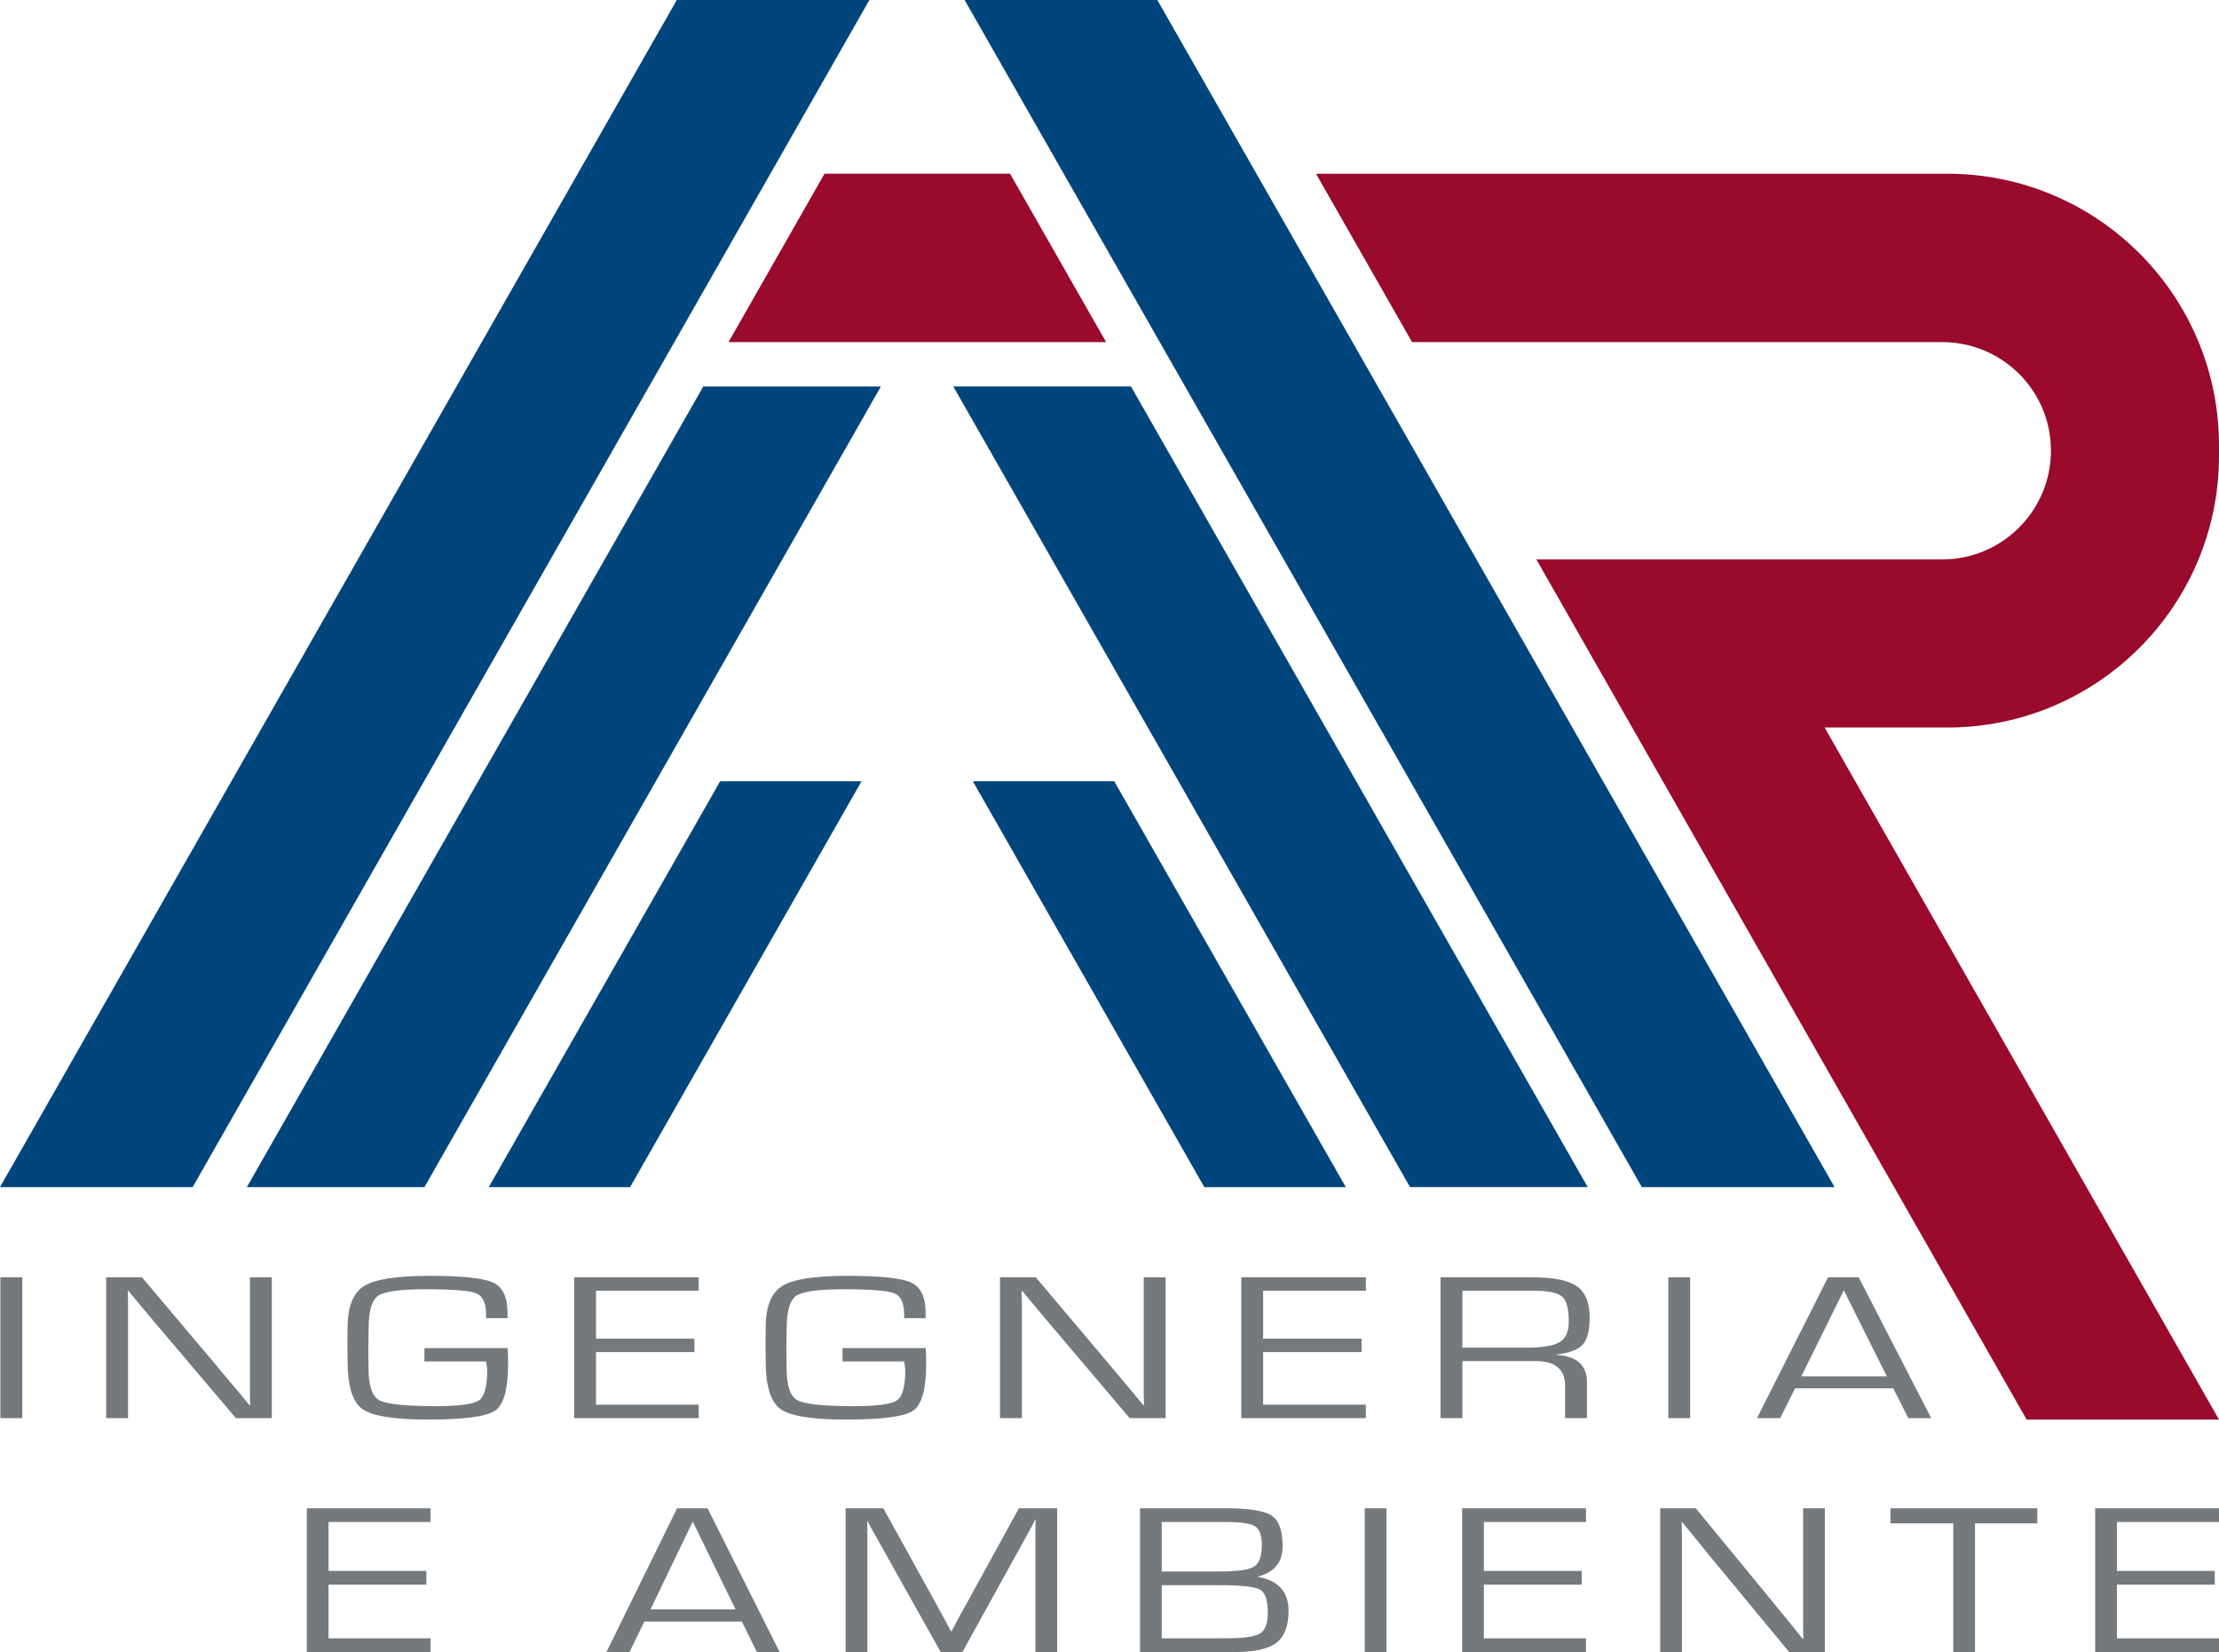 <?xml version="1.0" encoding="UTF-8"?>
<svg id="a" data-name="Livello 1" xmlns="http://www.w3.org/2000/svg" width="68.509" height="50.999" viewBox="0 0 68.509 50.999">
  <polygon points="22.492 10.561 34.15 10.561 31.184 5.362 25.456 5.362 22.492 10.561" fill="#990a2c"/>
  <polygon points="29.781 0 50.69 36.647 56.64 36.647 35.732 0 29.781 0" fill="#00457c"/>
  <polygon points="34.918 11.93 29.431 11.93 43.533 36.646 49.019 36.646 34.918 11.93" fill="#00457c"/>
  <polygon points="13.104 36.647 27.197 11.931 21.713 11.931 7.621 36.647 13.104 36.647" fill="#00457c"/>
  <polygon points="20.895 0 0 36.647 5.948 36.647 26.842 0 20.895 0" fill="#00457c"/>
  <polygon points="22.233 24.119 15.09 36.647 19.454 36.647 26.598 24.119 22.233 24.119" fill="#00457c"/>
  <polygon points="34.402 24.119 30.036 24.119 37.182 36.647 41.55 36.647 34.402 24.119" fill="#00457c"/>
  <g>
    <path d="m68.509,14.07v-.319c0-4.633-3.756-8.388-8.389-8.388h-19.49l2.966,5.198h16.365c1.855,0,3.359,1.494,3.359,3.35s-1.504,3.359-3.359,3.359h-12.527l15.137,26.554h5.938l-12.176-21.365h3.787c4.633,0,8.389-3.756,8.389-8.389" fill="#990a2c"/>
    <path d="m68.509,46.985v-.423h-3.823v4.437h3.823v-.422h-3.152v-1.658h3.021v-.423h-3.021v-1.511h3.152Zm-5.609.042v-.465h-4.534v.465h1.94v3.972h.671v-3.972h1.923Zm-7.231-.465v3.699l.004.169.004.166h-.017l-.279-.348-.283-.344-.567-.696-2.176-2.646h-1.098v4.437h.671v-3.676l-.004-.169-.005-.166h.018l.2.247.201.247.405.498,2.494,3.019h1.103v-4.437h-.671Zm-6.704.423v-.423h-3.823v4.437h3.823v-.422h-3.152v-1.658h3.021v-.423h-3.021v-1.511h3.152Zm-6.83,4.014h.671v-4.437h-.671v4.437Zm-6.268-2.064h1.731c.709,0,1.144.045,1.304.135s.24.333.24.73c0,.318-.08.527-.238.626-.159.098-.493.147-1.005.147l-.606.004h-1.426v-1.642Zm0-1.95h1.949c.48,0,.79.044.931.132.141.087.211.281.211.58,0,.344-.08.567-.242.666-.161.1-.522.15-1.083.15h-1.766v-1.528Zm2.246,4.014c.616,0,1.048-.095,1.297-.286.248-.19.372-.521.372-.991,0-.583-.315-.931-.946-1.044v-.009c.509-.13.763-.441.763-.933,0-.483-.112-.8-.338-.949-.225-.15-.702-.225-1.432-.225h-2.633v4.437h2.917Zm-6.656-4.437l-1.578,2.874-.257.461c-.021.044-.061.121-.122.231l-.122.231h-.018l-.122-.231-.126-.231-.253-.464-1.587-2.871h-1.164v4.437h.671v-3.793l-.004-.123-.004-.121h.017c.02.044.038.077.052.101l.053.104.117.205,2.032,3.627h.671l2.027-3.669.114-.208c.008-.016.026-.049.052-.101l.052-.104h.018l-.005.133-.004.133v3.816h.671v-4.437h-1.181Zm-11.373,3.121l1.304-2.711,1.321,2.711h-2.625Zm3.283,1.316h.702l-2.223-4.437h-.942l-2.18,4.437h.711l.458-.939h3.012l.462.939Zm-10.072-4.014v-.423h-3.823v4.437h3.823v-.422h-3.152v-1.658h3.021v-.423h-3.021v-1.511h3.152Z" fill="#73797c"/>
    <path d="m55.614,42.488l1.312-2.656,1.328,2.656h-2.64Zm3.303,1.29h.706l-2.237-4.347h-.947l-2.193,4.347h.715l.46-.92h3.031l.465.92Zm-7.41,0h.675v-4.348h-.675v4.348Zm-6.358-3.933h2.184c.456,0,.754.059.893.178.139.119.208.375.208.768,0,.314-.094.528-.281.641-.187.114-.538.171-1.052.171h-1.952v-1.758Zm0,3.933v-1.761h2.263c.605,0,.908.254.908.761v1h.675v-1.111c0-.527-.317-.807-.951-.841v-.01c.403-.046.677-.149.82-.307.143-.158.215-.438.215-.839,0-.457-.132-.778-.395-.962-.263-.185-.716-.277-1.359-.277h-2.851v4.347h.675Zm-2.98-3.933v-.414h-3.846v4.347h3.846v-.414h-3.171v-1.624h3.039v-.414h-3.039v-1.481h3.171Zm-6.857-.414v3.624l.004.166.004.162h-.017l-.281-.341-.285-.337-.57-.682-2.188-2.592h-1.105v4.347h.675v-3.602l-.005-.166-.004-.162h.018l.201.242.202.242.408.487,2.508,2.959h1.11v-4.347h-.675Zm-9.3,2.599h1.903c.023.138.035.227.035.267,0,.503-.086.814-.257.933-.171.119-.617.179-1.339.179-.945,0-1.526-.063-1.744-.188-.217-.125-.326-.462-.326-1.01l-.005-.621.009-.576c0-.54.098-.877.294-1.012.196-.135.684-.202,1.465-.202.845,0,1.367.042,1.567.126.201.084.301.303.301.658v.108h.662v-.166c0-.482-.148-.792-.443-.931s-.952-.209-1.969-.209-1.689.106-2.024.318c-.335.213-.502.641-.502,1.284l-.004.385.004.641c0,.766.151,1.259.452,1.479.301.22.979.33,2.035.33,1.116,0,1.807-.093,2.072-.279.264-.186.397-.67.397-1.454,0-.204-.006-.362-.018-.474h-2.565v.414Zm-4.441-2.185v-.414h-3.846v4.347h3.846v-.414h-3.171v-1.624h3.039v-.414h-3.039v-1.481h3.171Zm-8.467,2.185h1.903c.024.138.035.227.035.267,0,.503-.085.814-.256.933-.171.119-.618.179-1.34.179-.944,0-1.525-.063-1.743-.188-.218-.125-.327-.462-.327-1.01l-.004-.621.009-.576c0-.54.097-.877.293-1.012.196-.135.684-.202,1.465-.202.845,0,1.368.042,1.568.126s.3.303.3.658v.108h.662v-.166c0-.482-.147-.792-.443-.931-.295-.139-.951-.209-1.969-.209s-1.689.106-2.023.318c-.335.213-.503.641-.503,1.284l-.004.385.004.641c0,.766.151,1.259.452,1.479.301.22.98.33,2.035.33,1.117,0,1.807-.093,2.072-.279s.397-.67.397-1.454c0-.204-.006-.362-.018-.474h-2.565v.414Zm-5.388-2.599v3.624l.004.166.005.162h-.018l-.281-.341-.285-.337-.57-.682-2.188-2.592h-1.105v4.347h.675v-3.602l-.004-.166-.005-.162h.018l.202.242.201.242.408.487,2.509,2.959h1.109v-4.347h-.675ZM.012,43.778h.675v-4.348H.012v4.348Z" fill="#73797c"/>
  </g>
</svg>